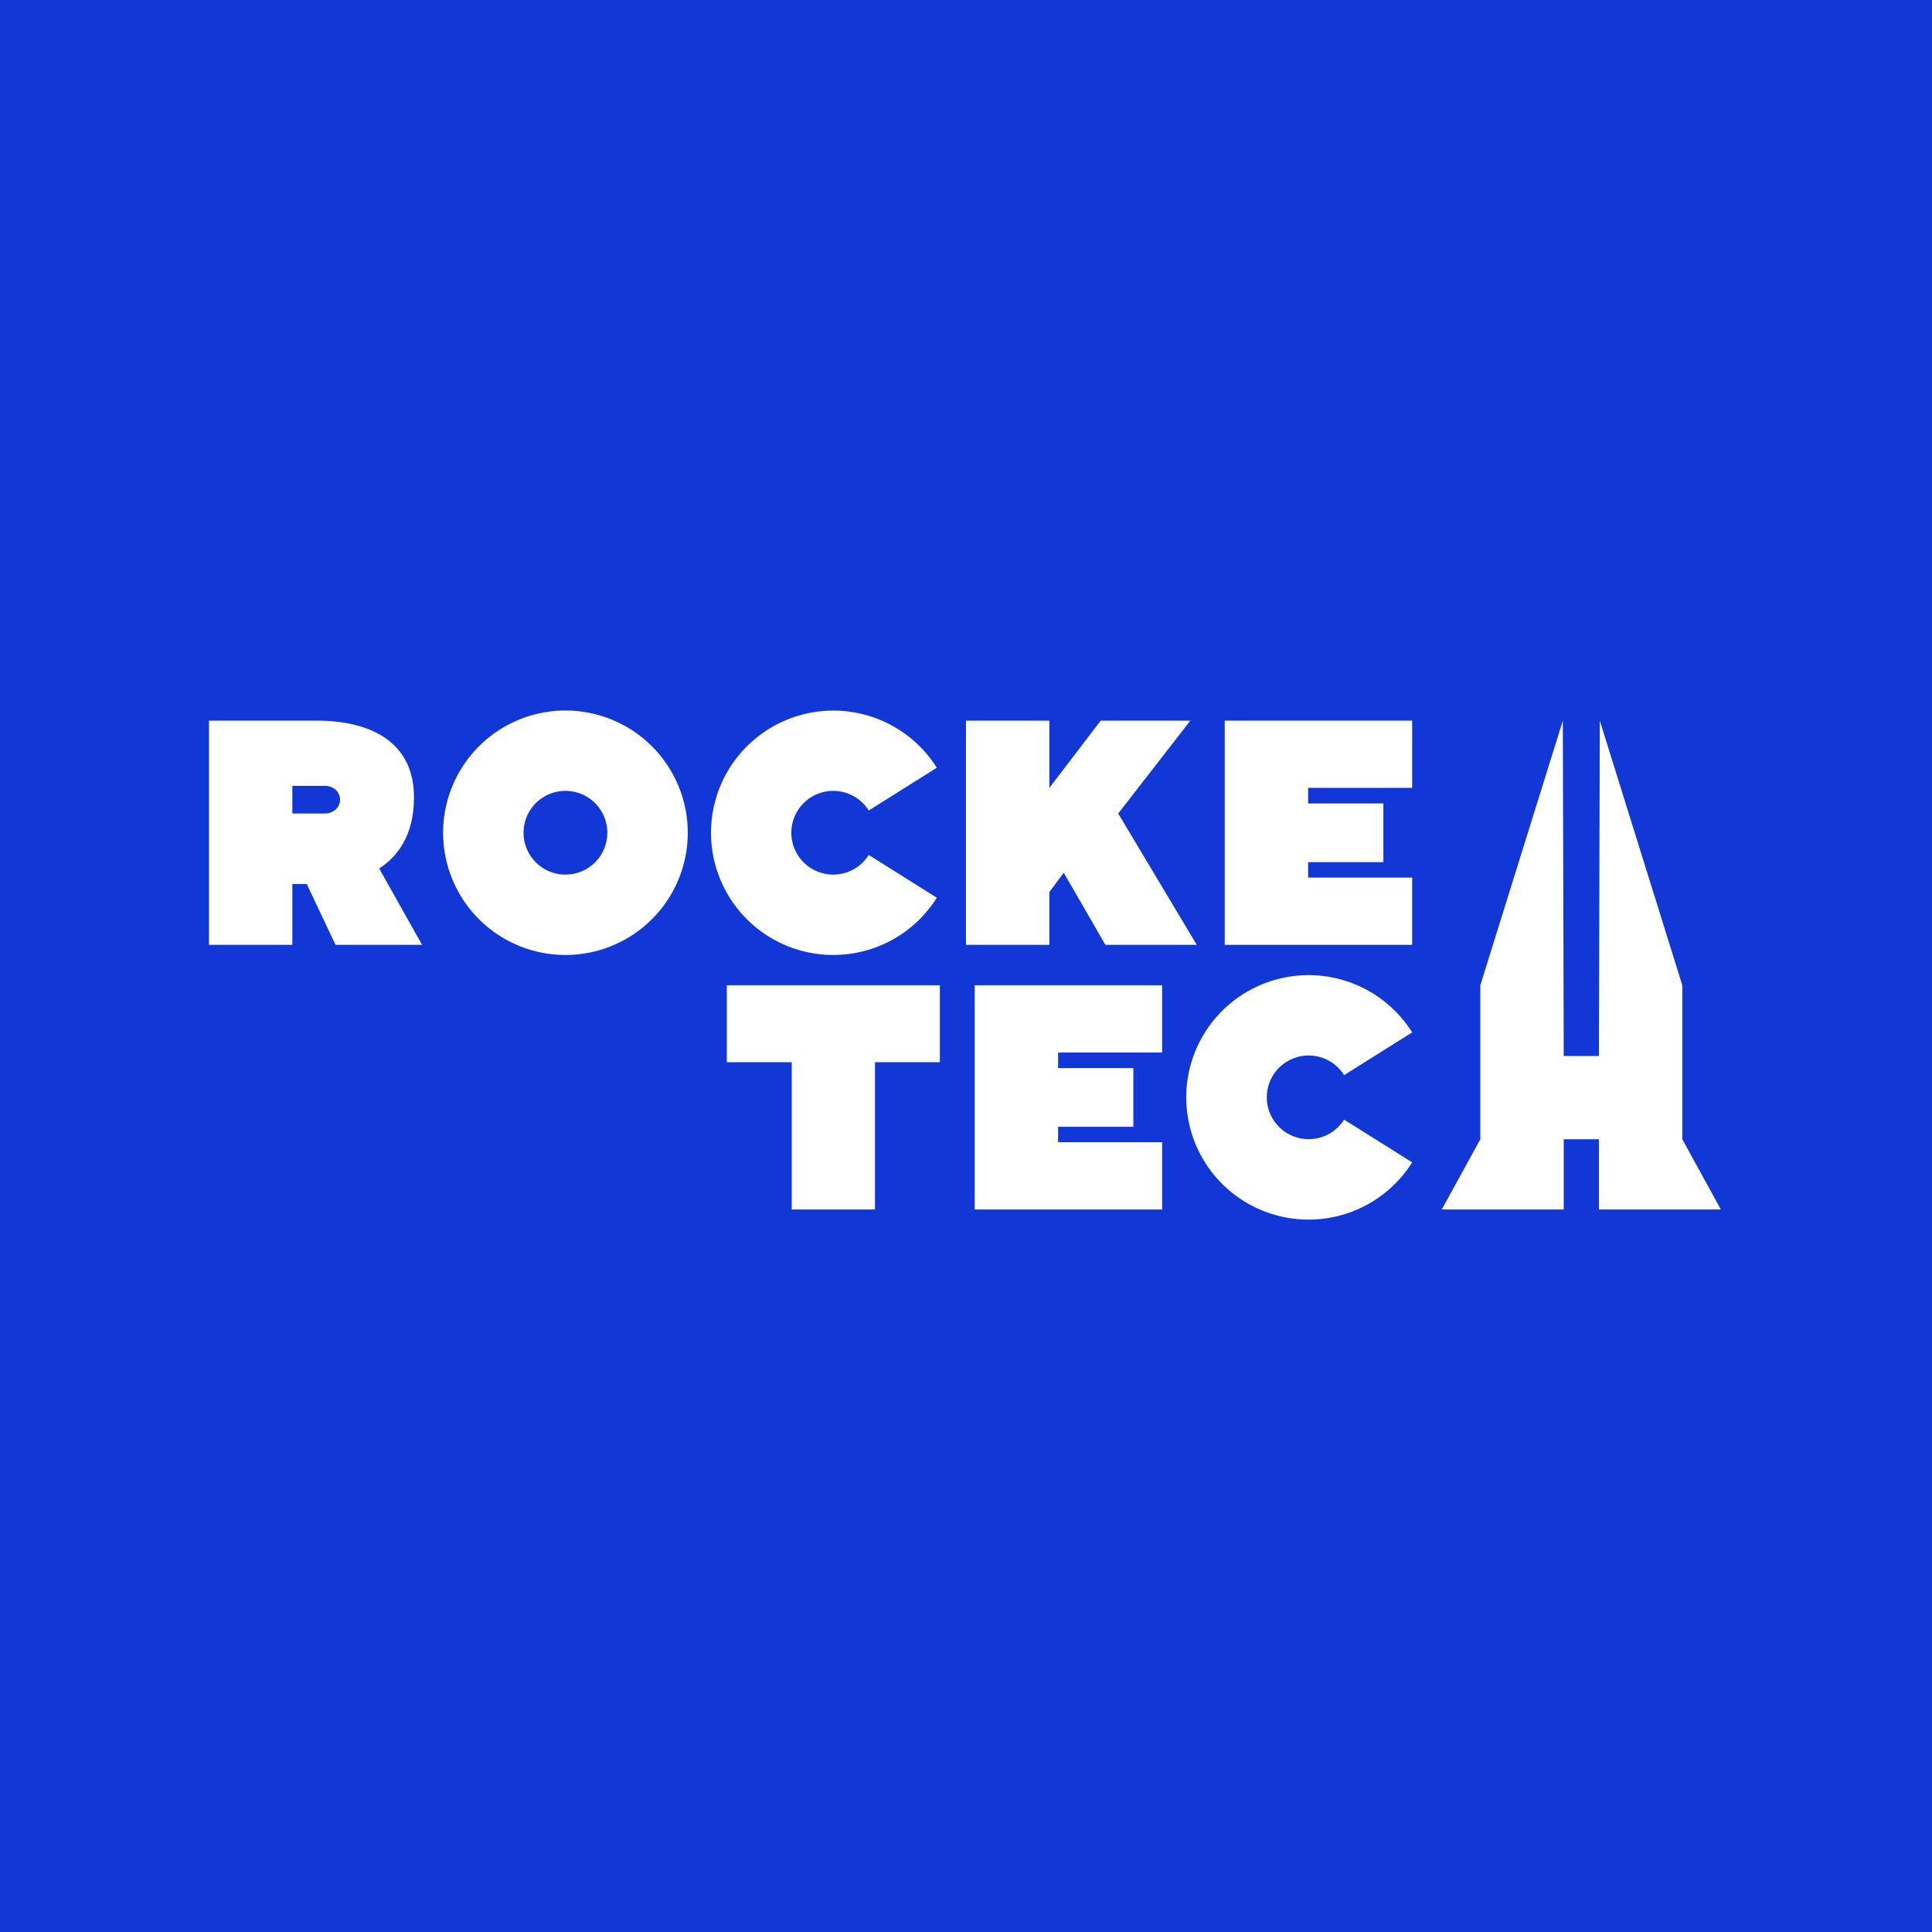 <svg xmlns="http://www.w3.org/2000/svg" width="1017" height="1017" viewBox="0 0 1017 1017" fill="none">
<rect x="0" y="0" width="1017" height="1017" fill="#808080" stroke="none"/>
<g clip-path="url(#clip0_205_80)">
<rect width="1017" height="1017" fill="#1138D7"/>
<path d="M297.65 374C284.914 374 272.465 377.774 261.875 384.845C251.286 391.916 243.033 401.966 238.159 413.724C233.286 425.483 232.011 438.421 234.495 450.904C236.98 463.386 243.113 474.852 252.118 483.851C261.124 492.851 272.598 498.979 285.089 501.462C297.58 503.945 310.527 502.67 322.293 497.8C334.059 492.93 344.116 484.682 351.192 474.1C358.267 463.517 362.044 451.076 362.044 438.349C362.044 429.899 360.378 421.531 357.142 413.724C353.906 405.916 349.163 398.822 343.183 392.847C337.204 386.872 330.105 382.132 322.292 378.898C314.48 375.664 306.106 374 297.65 374V374ZM297.65 460.4C293.286 460.4 289.019 459.107 285.391 456.684C281.762 454.261 278.933 450.817 277.263 446.788C275.593 442.758 275.156 438.325 276.007 434.047C276.859 429.769 278.96 425.84 282.046 422.756C285.132 419.672 289.064 417.572 293.345 416.721C297.625 415.871 302.062 416.307 306.094 417.976C310.126 419.645 313.572 422.472 315.997 426.098C318.422 429.724 319.716 433.988 319.716 438.349C319.716 444.197 317.391 449.806 313.253 453.941C309.115 458.077 303.502 460.4 297.65 460.4Z" fill="white"/>
<path d="M552.389 469.545L559.966 459.42L581.873 497.364H629.964L588.627 428.228L626.589 379.344H579.404L552.389 414.726V379.344H508.488V497.364H552.389V469.545Z" fill="white"/>
<path d="M382.598 559.141H416.759V636.667H460.573V559.141H494.727V518.646H382.598V559.141Z" fill="white"/>
<path d="M513.076 636.667H611.743V601.277H556.977V593.143H596.59V562.249H556.977V554.033H611.743V518.646H513.076V636.667Z" fill="white"/>
<path d="M644.693 497.364H743.356V461.974H688.59V453.84H728.203V422.946H688.59V414.73H743.356V379.344H644.693V497.364Z" fill="white"/>
<path d="M438.667 502.695C449.558 502.694 460.271 499.927 469.8 494.655C479.328 489.383 487.36 481.778 493.141 472.554L457.308 450.051C454.766 454.107 450.972 457.227 446.499 458.939C442.027 460.651 437.118 460.862 432.514 459.541C427.911 458.219 423.863 455.437 420.981 451.613C418.1 447.79 416.541 443.134 416.541 438.347C416.541 433.561 418.1 428.905 420.981 425.081C423.863 421.258 427.911 418.476 432.514 417.154C437.118 415.832 442.027 416.043 446.499 417.755C450.972 419.467 454.766 422.587 457.308 426.644L493.141 404.139C487.182 394.665 478.853 386.909 468.977 381.636C459.101 376.363 448.019 373.756 436.826 374.073C425.633 374.389 414.716 377.618 405.154 383.44C395.592 389.262 387.715 397.476 382.301 407.271C376.887 417.066 374.124 428.102 374.284 439.291C374.444 450.48 377.522 461.433 383.214 471.069C388.906 480.705 397.015 488.691 406.74 494.237C416.465 499.784 427.47 502.699 438.667 502.695Z" fill="white"/>
<path d="M688.888 555.603C692.618 555.607 696.285 556.559 699.546 558.369C702.807 560.179 705.553 562.787 707.528 565.95L743.361 543.444C735.933 531.618 724.859 522.527 711.807 517.543C698.756 512.558 684.436 511.951 671.01 515.813C657.583 519.675 645.777 527.796 637.374 538.951C628.971 550.106 624.427 563.69 624.427 577.652C624.427 591.614 628.971 605.198 637.374 616.353C645.777 627.508 657.583 635.629 671.01 639.491C684.436 643.353 698.756 642.746 711.807 637.761C724.859 632.777 735.933 623.686 743.361 611.859L707.528 589.357C705.486 592.601 702.633 595.257 699.25 597.062C695.867 598.868 692.072 599.76 688.238 599.65C684.405 599.541 680.666 598.434 677.392 596.439C674.117 594.444 671.42 591.63 669.567 588.274C667.714 584.919 666.769 581.138 666.826 577.306C666.882 573.474 667.938 569.723 669.889 566.424C671.841 563.125 674.619 560.391 677.951 558.493C681.283 556.595 685.053 555.599 688.888 555.603V555.603Z" fill="white"/>
<path d="M199.598 457.159C208.95 451.112 217.908 440.087 217.908 419.824C217.908 377.411 170.725 379.342 164.44 379.342H110V497.364H153.892V465.346H161.471L176.625 497.364H222.169L199.598 457.159ZM176.698 426.139C175.017 427.585 172.846 428.333 170.63 428.228H153.892V413.651H170.63C172.846 413.546 175.017 414.294 176.698 415.74C177.421 416.4 177.998 417.203 178.394 418.098C178.789 418.993 178.993 419.961 178.993 420.939C178.993 421.918 178.789 422.886 178.394 423.781C177.998 424.676 177.421 425.479 176.698 426.139L176.698 426.139Z" fill="white"/>
<path d="M841.66 599.709V636.67H885.561H905.855L885.561 599.709V518.649L842.131 379.344L841.66 555.891H823.14L822.668 379.344L779.239 518.649V599.709L758.944 636.67H779.239H823.14V599.709H841.66Z" fill="white"/>
</g>
<defs>
<clipPath id="clip0_205_80">
<rect width="1017" height="1017" fill="white"/>
</clipPath>
</defs>
</svg>
